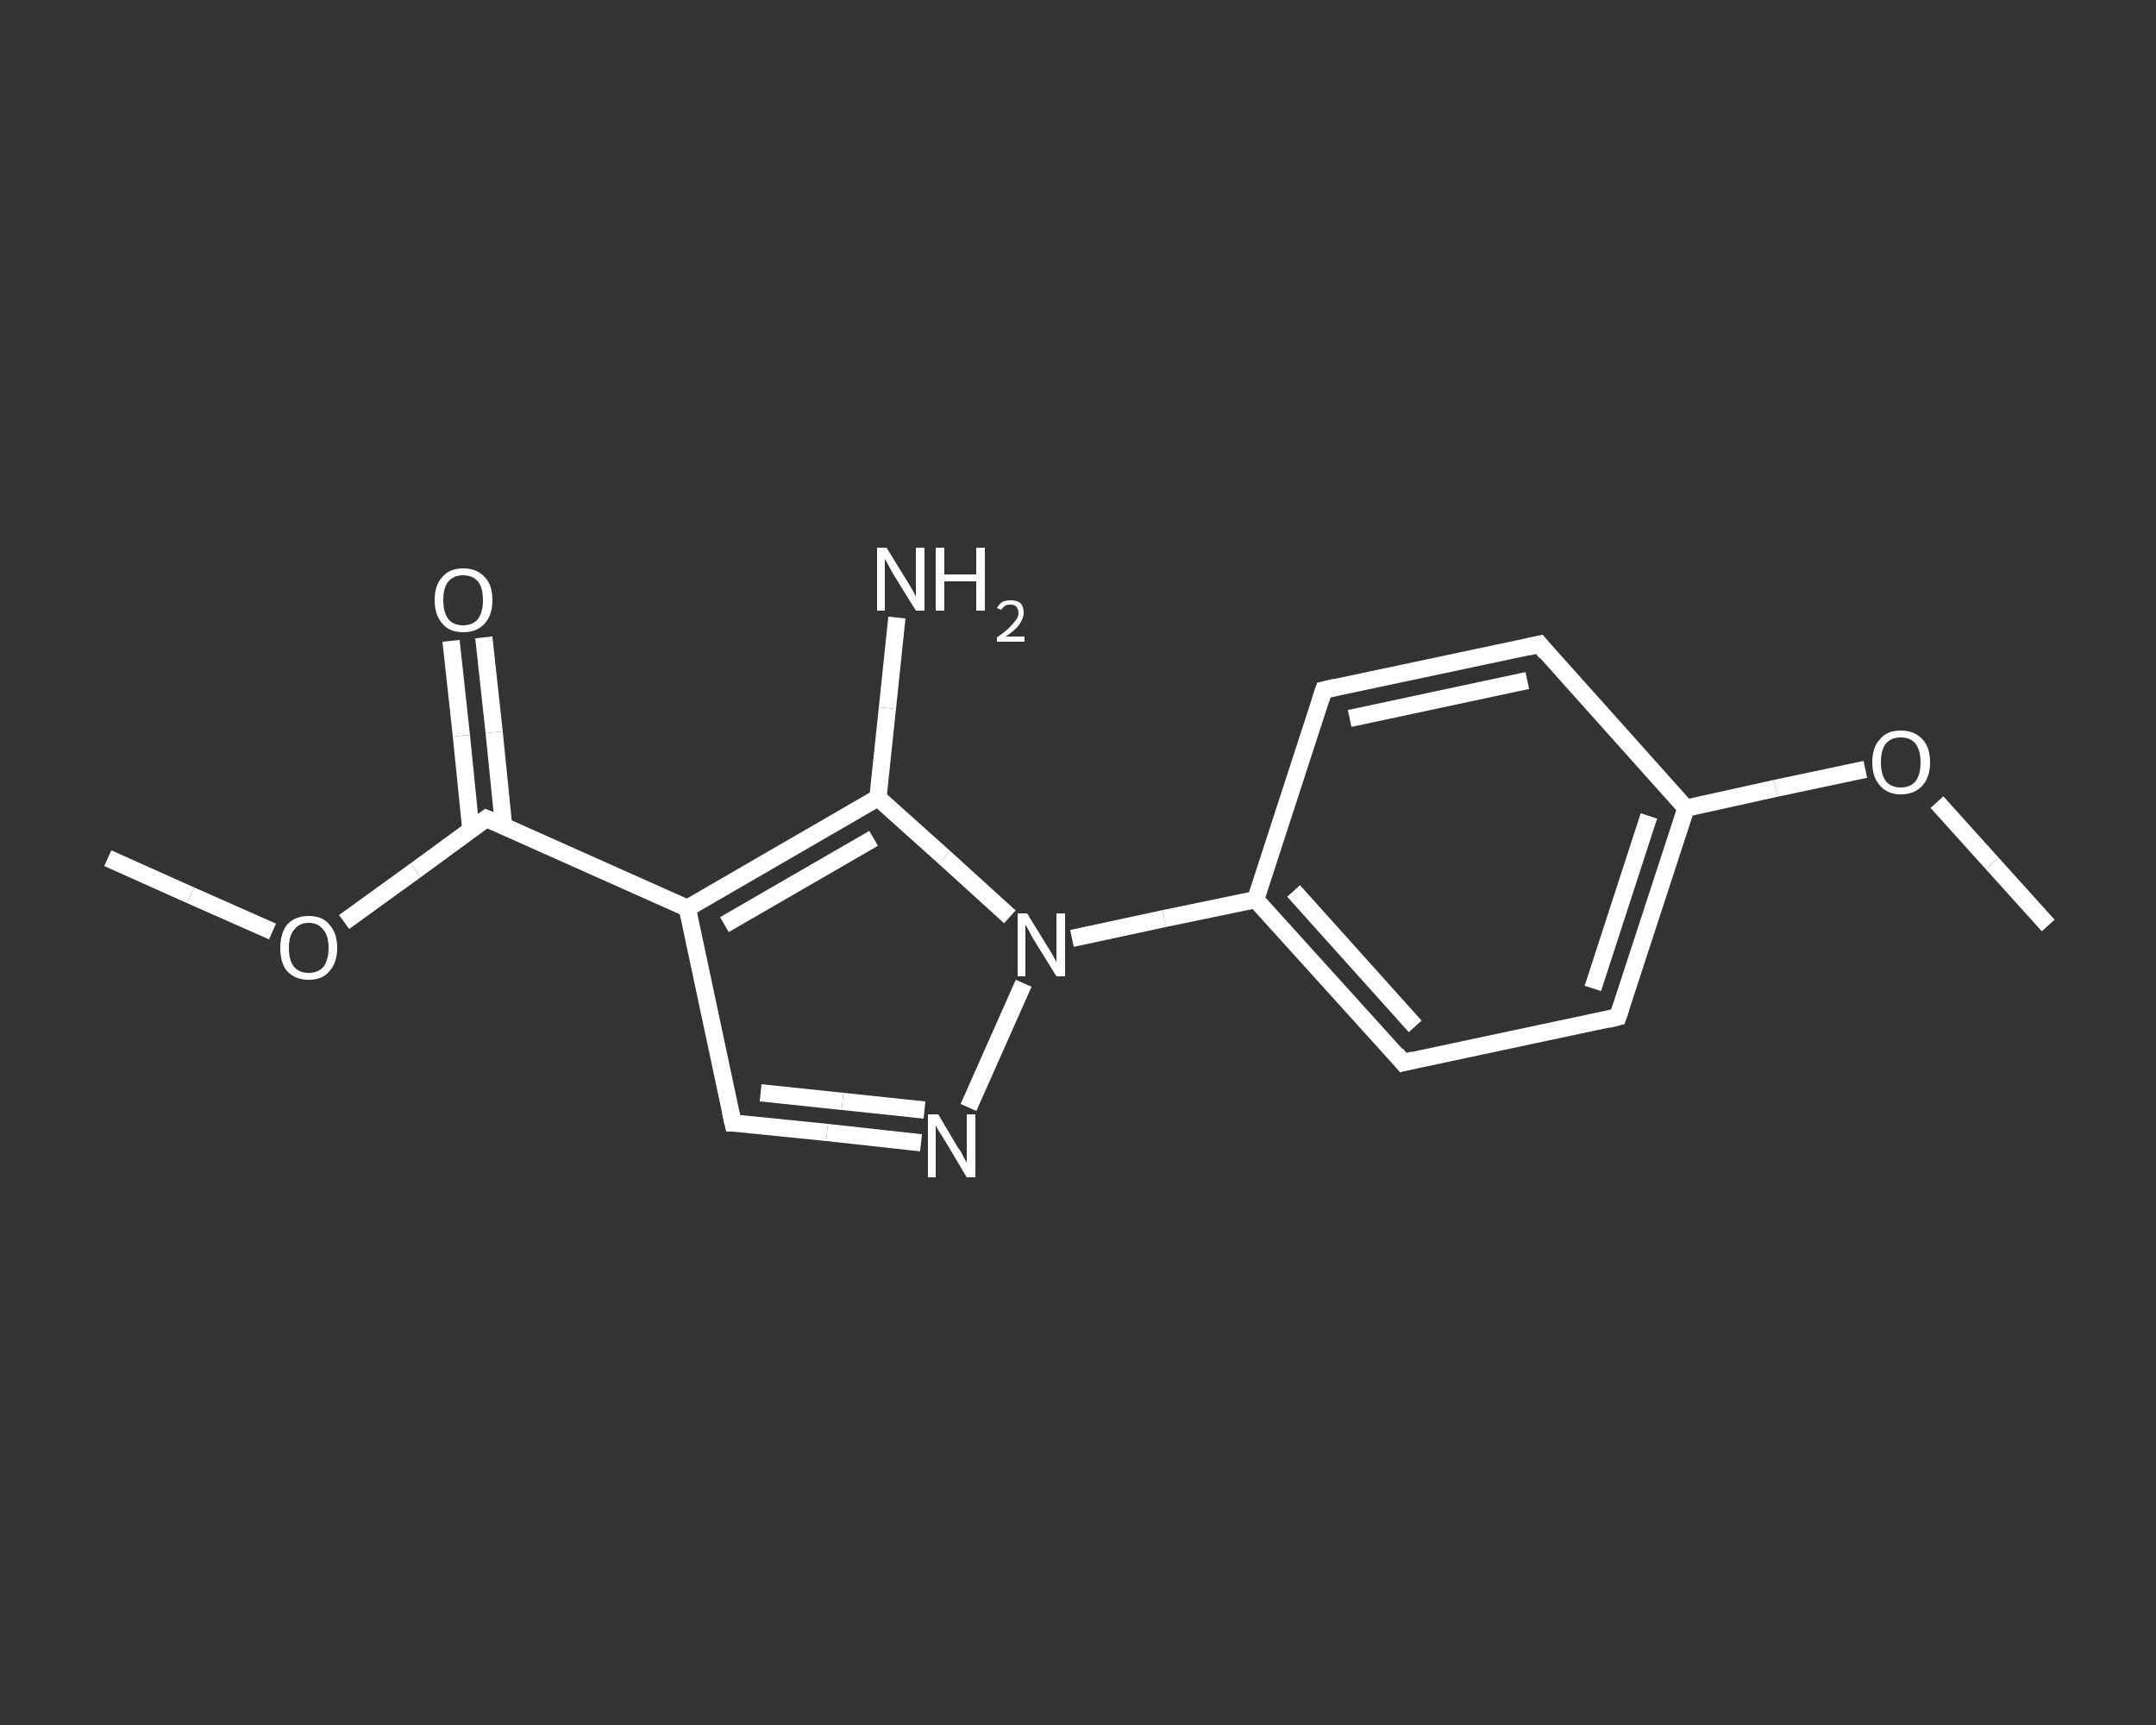 <?xml version='1.0' encoding='iso-8859-1'?>
<svg version='1.1' baseProfile='full'
              xmlns='http://www.w3.org/2000/svg'
                      xmlns:rdkit='http://www.rdkit.org/xml'
                      xmlns:xlink='http://www.w3.org/1999/xlink'
                  xml:space='preserve'
width='250px' height='200px' viewBox='0 0 250 200'>
<rect x="0" y="0" width="250" height="200" fill="#333333" stroke="none"/>
<!-- END OF HEADER -->
<rect style='opacity:1.0;fill:transparent;stroke:none' width='250.0' height='200.0' x='0.0' y='0.0'> </rect>
<path class='bond-0 atom-0 atom-1' d='M 12.5,99.5 L 22.1,103.8' style='fill:none;fill-rule:evenodd;stroke:#FFFFFF;stroke-width:2.0px;stroke-linecap:butt;stroke-linejoin:miter;stroke-opacity:1' />
<path class='bond-0 atom-0 atom-1' d='M 22.1,103.8 L 31.6,108.0' style='fill:none;fill-rule:evenodd;stroke:#FFFFFF;stroke-width:2.0px;stroke-linecap:butt;stroke-linejoin:miter;stroke-opacity:1' />
<path class='bond-1 atom-1 atom-2' d='M 39.9,106.9 L 48.2,100.9' style='fill:none;fill-rule:evenodd;stroke:#FFFFFF;stroke-width:2.0px;stroke-linecap:butt;stroke-linejoin:miter;stroke-opacity:1' />
<path class='bond-1 atom-1 atom-2' d='M 48.2,100.9 L 56.4,94.9' style='fill:none;fill-rule:evenodd;stroke:#FFFFFF;stroke-width:2.0px;stroke-linecap:butt;stroke-linejoin:miter;stroke-opacity:1' />
<path class='bond-2 atom-2 atom-3' d='M 58.4,95.8 L 57.3,84.9' style='fill:none;fill-rule:evenodd;stroke:#FFFFFF;stroke-width:2.0px;stroke-linecap:butt;stroke-linejoin:miter;stroke-opacity:1' />
<path class='bond-2 atom-2 atom-3' d='M 57.3,84.9 L 56.1,73.9' style='fill:none;fill-rule:evenodd;stroke:#FFFFFF;stroke-width:2.0px;stroke-linecap:butt;stroke-linejoin:miter;stroke-opacity:1' />
<path class='bond-2 atom-2 atom-3' d='M 54.6,96.2 L 53.5,85.3' style='fill:none;fill-rule:evenodd;stroke:#FFFFFF;stroke-width:2.0px;stroke-linecap:butt;stroke-linejoin:miter;stroke-opacity:1' />
<path class='bond-2 atom-2 atom-3' d='M 53.5,85.3 L 52.3,74.3' style='fill:none;fill-rule:evenodd;stroke:#FFFFFF;stroke-width:2.0px;stroke-linecap:butt;stroke-linejoin:miter;stroke-opacity:1' />
<path class='bond-3 atom-2 atom-4' d='M 56.4,94.9 L 79.7,105.3' style='fill:none;fill-rule:evenodd;stroke:#FFFFFF;stroke-width:2.0px;stroke-linecap:butt;stroke-linejoin:miter;stroke-opacity:1' />
<path class='bond-4 atom-4 atom-5' d='M 79.7,105.3 L 85.0,130.2' style='fill:none;fill-rule:evenodd;stroke:#FFFFFF;stroke-width:2.0px;stroke-linecap:butt;stroke-linejoin:miter;stroke-opacity:1' />
<path class='bond-5 atom-5 atom-6' d='M 85.0,130.2 L 95.9,131.3' style='fill:none;fill-rule:evenodd;stroke:#FFFFFF;stroke-width:2.0px;stroke-linecap:butt;stroke-linejoin:miter;stroke-opacity:1' />
<path class='bond-5 atom-5 atom-6' d='M 95.9,131.3 L 106.8,132.5' style='fill:none;fill-rule:evenodd;stroke:#FFFFFF;stroke-width:2.0px;stroke-linecap:butt;stroke-linejoin:miter;stroke-opacity:1' />
<path class='bond-5 atom-5 atom-6' d='M 88.2,126.7 L 97.7,127.7' style='fill:none;fill-rule:evenodd;stroke:#FFFFFF;stroke-width:2.0px;stroke-linecap:butt;stroke-linejoin:miter;stroke-opacity:1' />
<path class='bond-5 atom-5 atom-6' d='M 97.7,127.7 L 107.2,128.7' style='fill:none;fill-rule:evenodd;stroke:#FFFFFF;stroke-width:2.0px;stroke-linecap:butt;stroke-linejoin:miter;stroke-opacity:1' />
<path class='bond-6 atom-6 atom-7' d='M 112.3,128.4 L 118.7,114.0' style='fill:none;fill-rule:evenodd;stroke:#FFFFFF;stroke-width:2.0px;stroke-linecap:butt;stroke-linejoin:miter;stroke-opacity:1' />
<path class='bond-7 atom-7 atom-8' d='M 124.3,108.8 L 135.0,106.5' style='fill:none;fill-rule:evenodd;stroke:#FFFFFF;stroke-width:2.0px;stroke-linecap:butt;stroke-linejoin:miter;stroke-opacity:1' />
<path class='bond-7 atom-7 atom-8' d='M 135.0,106.5 L 145.6,104.3' style='fill:none;fill-rule:evenodd;stroke:#FFFFFF;stroke-width:2.0px;stroke-linecap:butt;stroke-linejoin:miter;stroke-opacity:1' />
<path class='bond-8 atom-8 atom-9' d='M 145.6,104.3 L 162.7,123.2' style='fill:none;fill-rule:evenodd;stroke:#FFFFFF;stroke-width:2.0px;stroke-linecap:butt;stroke-linejoin:miter;stroke-opacity:1' />
<path class='bond-8 atom-8 atom-9' d='M 150.0,103.3 L 164.1,119.0' style='fill:none;fill-rule:evenodd;stroke:#FFFFFF;stroke-width:2.0px;stroke-linecap:butt;stroke-linejoin:miter;stroke-opacity:1' />
<path class='bond-9 atom-9 atom-10' d='M 162.7,123.2 L 187.6,117.9' style='fill:none;fill-rule:evenodd;stroke:#FFFFFF;stroke-width:2.0px;stroke-linecap:butt;stroke-linejoin:miter;stroke-opacity:1' />
<path class='bond-10 atom-10 atom-11' d='M 187.6,117.9 L 195.5,93.7' style='fill:none;fill-rule:evenodd;stroke:#FFFFFF;stroke-width:2.0px;stroke-linecap:butt;stroke-linejoin:miter;stroke-opacity:1' />
<path class='bond-10 atom-10 atom-11' d='M 184.7,114.6 L 191.2,94.6' style='fill:none;fill-rule:evenodd;stroke:#FFFFFF;stroke-width:2.0px;stroke-linecap:butt;stroke-linejoin:miter;stroke-opacity:1' />
<path class='bond-11 atom-11 atom-12' d='M 195.5,93.7 L 205.9,91.4' style='fill:none;fill-rule:evenodd;stroke:#FFFFFF;stroke-width:2.0px;stroke-linecap:butt;stroke-linejoin:miter;stroke-opacity:1' />
<path class='bond-11 atom-11 atom-12' d='M 205.9,91.4 L 216.3,89.2' style='fill:none;fill-rule:evenodd;stroke:#FFFFFF;stroke-width:2.0px;stroke-linecap:butt;stroke-linejoin:miter;stroke-opacity:1' />
<path class='bond-12 atom-12 atom-13' d='M 224.6,93.0 L 231.0,100.1' style='fill:none;fill-rule:evenodd;stroke:#FFFFFF;stroke-width:2.0px;stroke-linecap:butt;stroke-linejoin:miter;stroke-opacity:1' />
<path class='bond-12 atom-12 atom-13' d='M 231.0,100.1 L 237.5,107.3' style='fill:none;fill-rule:evenodd;stroke:#FFFFFF;stroke-width:2.0px;stroke-linecap:butt;stroke-linejoin:miter;stroke-opacity:1' />
<path class='bond-13 atom-11 atom-14' d='M 195.5,93.7 L 178.5,74.7' style='fill:none;fill-rule:evenodd;stroke:#FFFFFF;stroke-width:2.0px;stroke-linecap:butt;stroke-linejoin:miter;stroke-opacity:1' />
<path class='bond-14 atom-14 atom-15' d='M 178.5,74.7 L 153.5,80.0' style='fill:none;fill-rule:evenodd;stroke:#FFFFFF;stroke-width:2.0px;stroke-linecap:butt;stroke-linejoin:miter;stroke-opacity:1' />
<path class='bond-14 atom-14 atom-15' d='M 177.1,78.9 L 156.5,83.3' style='fill:none;fill-rule:evenodd;stroke:#FFFFFF;stroke-width:2.0px;stroke-linecap:butt;stroke-linejoin:miter;stroke-opacity:1' />
<path class='bond-15 atom-7 atom-16' d='M 117.1,106.3 L 109.5,99.4' style='fill:none;fill-rule:evenodd;stroke:#FFFFFF;stroke-width:2.0px;stroke-linecap:butt;stroke-linejoin:miter;stroke-opacity:1' />
<path class='bond-15 atom-7 atom-16' d='M 109.5,99.4 L 101.8,92.5' style='fill:none;fill-rule:evenodd;stroke:#FFFFFF;stroke-width:2.0px;stroke-linecap:butt;stroke-linejoin:miter;stroke-opacity:1' />
<path class='bond-16 atom-16 atom-17' d='M 101.8,92.5 L 102.9,82.1' style='fill:none;fill-rule:evenodd;stroke:#FFFFFF;stroke-width:2.0px;stroke-linecap:butt;stroke-linejoin:miter;stroke-opacity:1' />
<path class='bond-16 atom-16 atom-17' d='M 102.9,82.1 L 104.0,71.6' style='fill:none;fill-rule:evenodd;stroke:#FFFFFF;stroke-width:2.0px;stroke-linecap:butt;stroke-linejoin:miter;stroke-opacity:1' />
<path class='bond-17 atom-16 atom-4' d='M 101.8,92.5 L 79.7,105.3' style='fill:none;fill-rule:evenodd;stroke:#FFFFFF;stroke-width:2.0px;stroke-linecap:butt;stroke-linejoin:miter;stroke-opacity:1' />
<path class='bond-17 atom-16 atom-4' d='M 101.3,97.2 L 84.0,107.2' style='fill:none;fill-rule:evenodd;stroke:#FFFFFF;stroke-width:2.0px;stroke-linecap:butt;stroke-linejoin:miter;stroke-opacity:1' />
<path class='bond-18 atom-15 atom-8' d='M 153.5,80.0 L 145.6,104.3' style='fill:none;fill-rule:evenodd;stroke:#FFFFFF;stroke-width:2.0px;stroke-linecap:butt;stroke-linejoin:miter;stroke-opacity:1' />
<path d='M 56.0,95.2 L 56.4,94.9 L 57.6,95.4' style='fill:none;stroke:#FFFFFF;stroke-width:2.0px;stroke-linecap:butt;stroke-linejoin:miter;stroke-opacity:1;' />
<path d='M 84.7,128.9 L 85.0,130.2 L 85.5,130.2' style='fill:none;stroke:#FFFFFF;stroke-width:2.0px;stroke-linecap:butt;stroke-linejoin:miter;stroke-opacity:1;' />
<path d='M 161.9,122.2 L 162.7,123.2 L 163.9,122.9' style='fill:none;stroke:#FFFFFF;stroke-width:2.0px;stroke-linecap:butt;stroke-linejoin:miter;stroke-opacity:1;' />
<path d='M 186.4,118.2 L 187.6,117.9 L 188.0,116.7' style='fill:none;stroke:#FFFFFF;stroke-width:2.0px;stroke-linecap:butt;stroke-linejoin:miter;stroke-opacity:1;' />
<path d='M 179.3,75.7 L 178.5,74.7 L 177.2,75.0' style='fill:none;stroke:#FFFFFF;stroke-width:2.0px;stroke-linecap:butt;stroke-linejoin:miter;stroke-opacity:1;' />
<path d='M 154.8,79.7 L 153.5,80.0 L 153.1,81.2' style='fill:none;stroke:#FFFFFF;stroke-width:2.0px;stroke-linecap:butt;stroke-linejoin:miter;stroke-opacity:1;' />
<path class='atom-1' d='M 32.5 109.9
Q 32.5 108.2, 33.3 107.2
Q 34.2 106.2, 35.8 106.2
Q 37.4 106.2, 38.2 107.2
Q 39.1 108.2, 39.1 109.9
Q 39.1 111.6, 38.2 112.6
Q 37.4 113.6, 35.8 113.6
Q 34.2 113.6, 33.3 112.6
Q 32.5 111.7, 32.5 109.9
M 35.8 112.8
Q 36.9 112.8, 37.5 112.1
Q 38.1 111.3, 38.1 109.9
Q 38.1 108.5, 37.5 107.8
Q 36.9 107.0, 35.8 107.0
Q 34.7 107.0, 34.1 107.8
Q 33.5 108.5, 33.5 109.9
Q 33.5 111.4, 34.1 112.1
Q 34.7 112.8, 35.8 112.8
' fill='#FFFFFF'/>
<path class='atom-3' d='M 50.4 69.6
Q 50.4 67.8, 51.3 66.9
Q 52.1 65.9, 53.7 65.9
Q 55.3 65.9, 56.2 66.9
Q 57.1 67.8, 57.1 69.6
Q 57.1 71.3, 56.2 72.3
Q 55.3 73.3, 53.7 73.3
Q 52.1 73.3, 51.3 72.3
Q 50.4 71.3, 50.4 69.6
M 53.7 72.5
Q 54.8 72.5, 55.4 71.8
Q 56.0 71.0, 56.0 69.6
Q 56.0 68.1, 55.4 67.4
Q 54.8 66.7, 53.7 66.7
Q 52.6 66.7, 52.0 67.4
Q 51.4 68.1, 51.4 69.6
Q 51.4 71.0, 52.0 71.8
Q 52.6 72.5, 53.7 72.5
' fill='#FFFFFF'/>
<path class='atom-6' d='M 108.8 129.2
L 111.1 133.1
Q 111.4 133.4, 111.7 134.1
Q 112.1 134.8, 112.1 134.8
L 112.1 129.2
L 113.1 129.2
L 113.1 136.5
L 112.1 136.5
L 109.6 132.3
Q 109.3 131.8, 108.9 131.2
Q 108.6 130.7, 108.5 130.5
L 108.5 136.5
L 107.6 136.5
L 107.6 129.2
L 108.8 129.2
' fill='#FFFFFF'/>
<path class='atom-7' d='M 119.1 105.9
L 121.5 109.8
Q 121.7 110.1, 122.1 110.8
Q 122.5 111.5, 122.5 111.6
L 122.5 105.9
L 123.5 105.9
L 123.5 113.2
L 122.5 113.2
L 119.9 109.0
Q 119.6 108.5, 119.3 107.9
Q 119.0 107.4, 118.9 107.2
L 118.9 113.2
L 118.0 113.2
L 118.0 105.9
L 119.1 105.9
' fill='#FFFFFF'/>
<path class='atom-12' d='M 217.1 88.4
Q 217.1 86.6, 218.0 85.7
Q 218.8 84.7, 220.4 84.7
Q 222.0 84.7, 222.9 85.7
Q 223.8 86.6, 223.8 88.4
Q 223.8 90.1, 222.9 91.1
Q 222.0 92.1, 220.4 92.1
Q 218.9 92.1, 218.0 91.1
Q 217.1 90.1, 217.1 88.4
M 220.4 91.3
Q 221.5 91.3, 222.1 90.6
Q 222.7 89.8, 222.7 88.4
Q 222.7 87.0, 222.1 86.2
Q 221.5 85.5, 220.4 85.5
Q 219.3 85.5, 218.7 86.2
Q 218.1 86.9, 218.1 88.4
Q 218.1 89.8, 218.7 90.6
Q 219.3 91.3, 220.4 91.3
' fill='#FFFFFF'/>
<path class='atom-17' d='M 102.8 63.5
L 105.2 67.4
Q 105.4 67.7, 105.8 68.4
Q 106.2 69.1, 106.2 69.2
L 106.2 63.5
L 107.2 63.5
L 107.2 70.8
L 106.2 70.8
L 103.6 66.6
Q 103.3 66.1, 103.0 65.5
Q 102.7 65.0, 102.6 64.8
L 102.6 70.8
L 101.7 70.8
L 101.7 63.5
L 102.8 63.5
' fill='#FFFFFF'/>
<path class='atom-17' d='M 108.5 63.5
L 109.5 63.5
L 109.5 66.6
L 113.2 66.6
L 113.2 63.5
L 114.2 63.5
L 114.2 70.8
L 113.2 70.8
L 113.2 67.4
L 109.5 67.4
L 109.5 70.8
L 108.5 70.8
L 108.5 63.5
' fill='#FFFFFF'/>
<path class='atom-17' d='M 115.6 70.5
Q 115.8 70.1, 116.2 69.8
Q 116.6 69.6, 117.2 69.6
Q 117.9 69.6, 118.3 69.9
Q 118.7 70.3, 118.7 71.0
Q 118.7 71.7, 118.2 72.4
Q 117.7 73.1, 116.6 73.8
L 118.8 73.8
L 118.8 74.4
L 115.6 74.4
L 115.6 73.9
Q 116.5 73.3, 117.0 72.8
Q 117.5 72.3, 117.8 71.9
Q 118.1 71.5, 118.1 71.1
Q 118.1 70.6, 117.8 70.3
Q 117.6 70.1, 117.2 70.1
Q 116.8 70.1, 116.6 70.2
Q 116.3 70.4, 116.1 70.7
L 115.6 70.5
' fill='#FFFFFF'/>
</svg>
